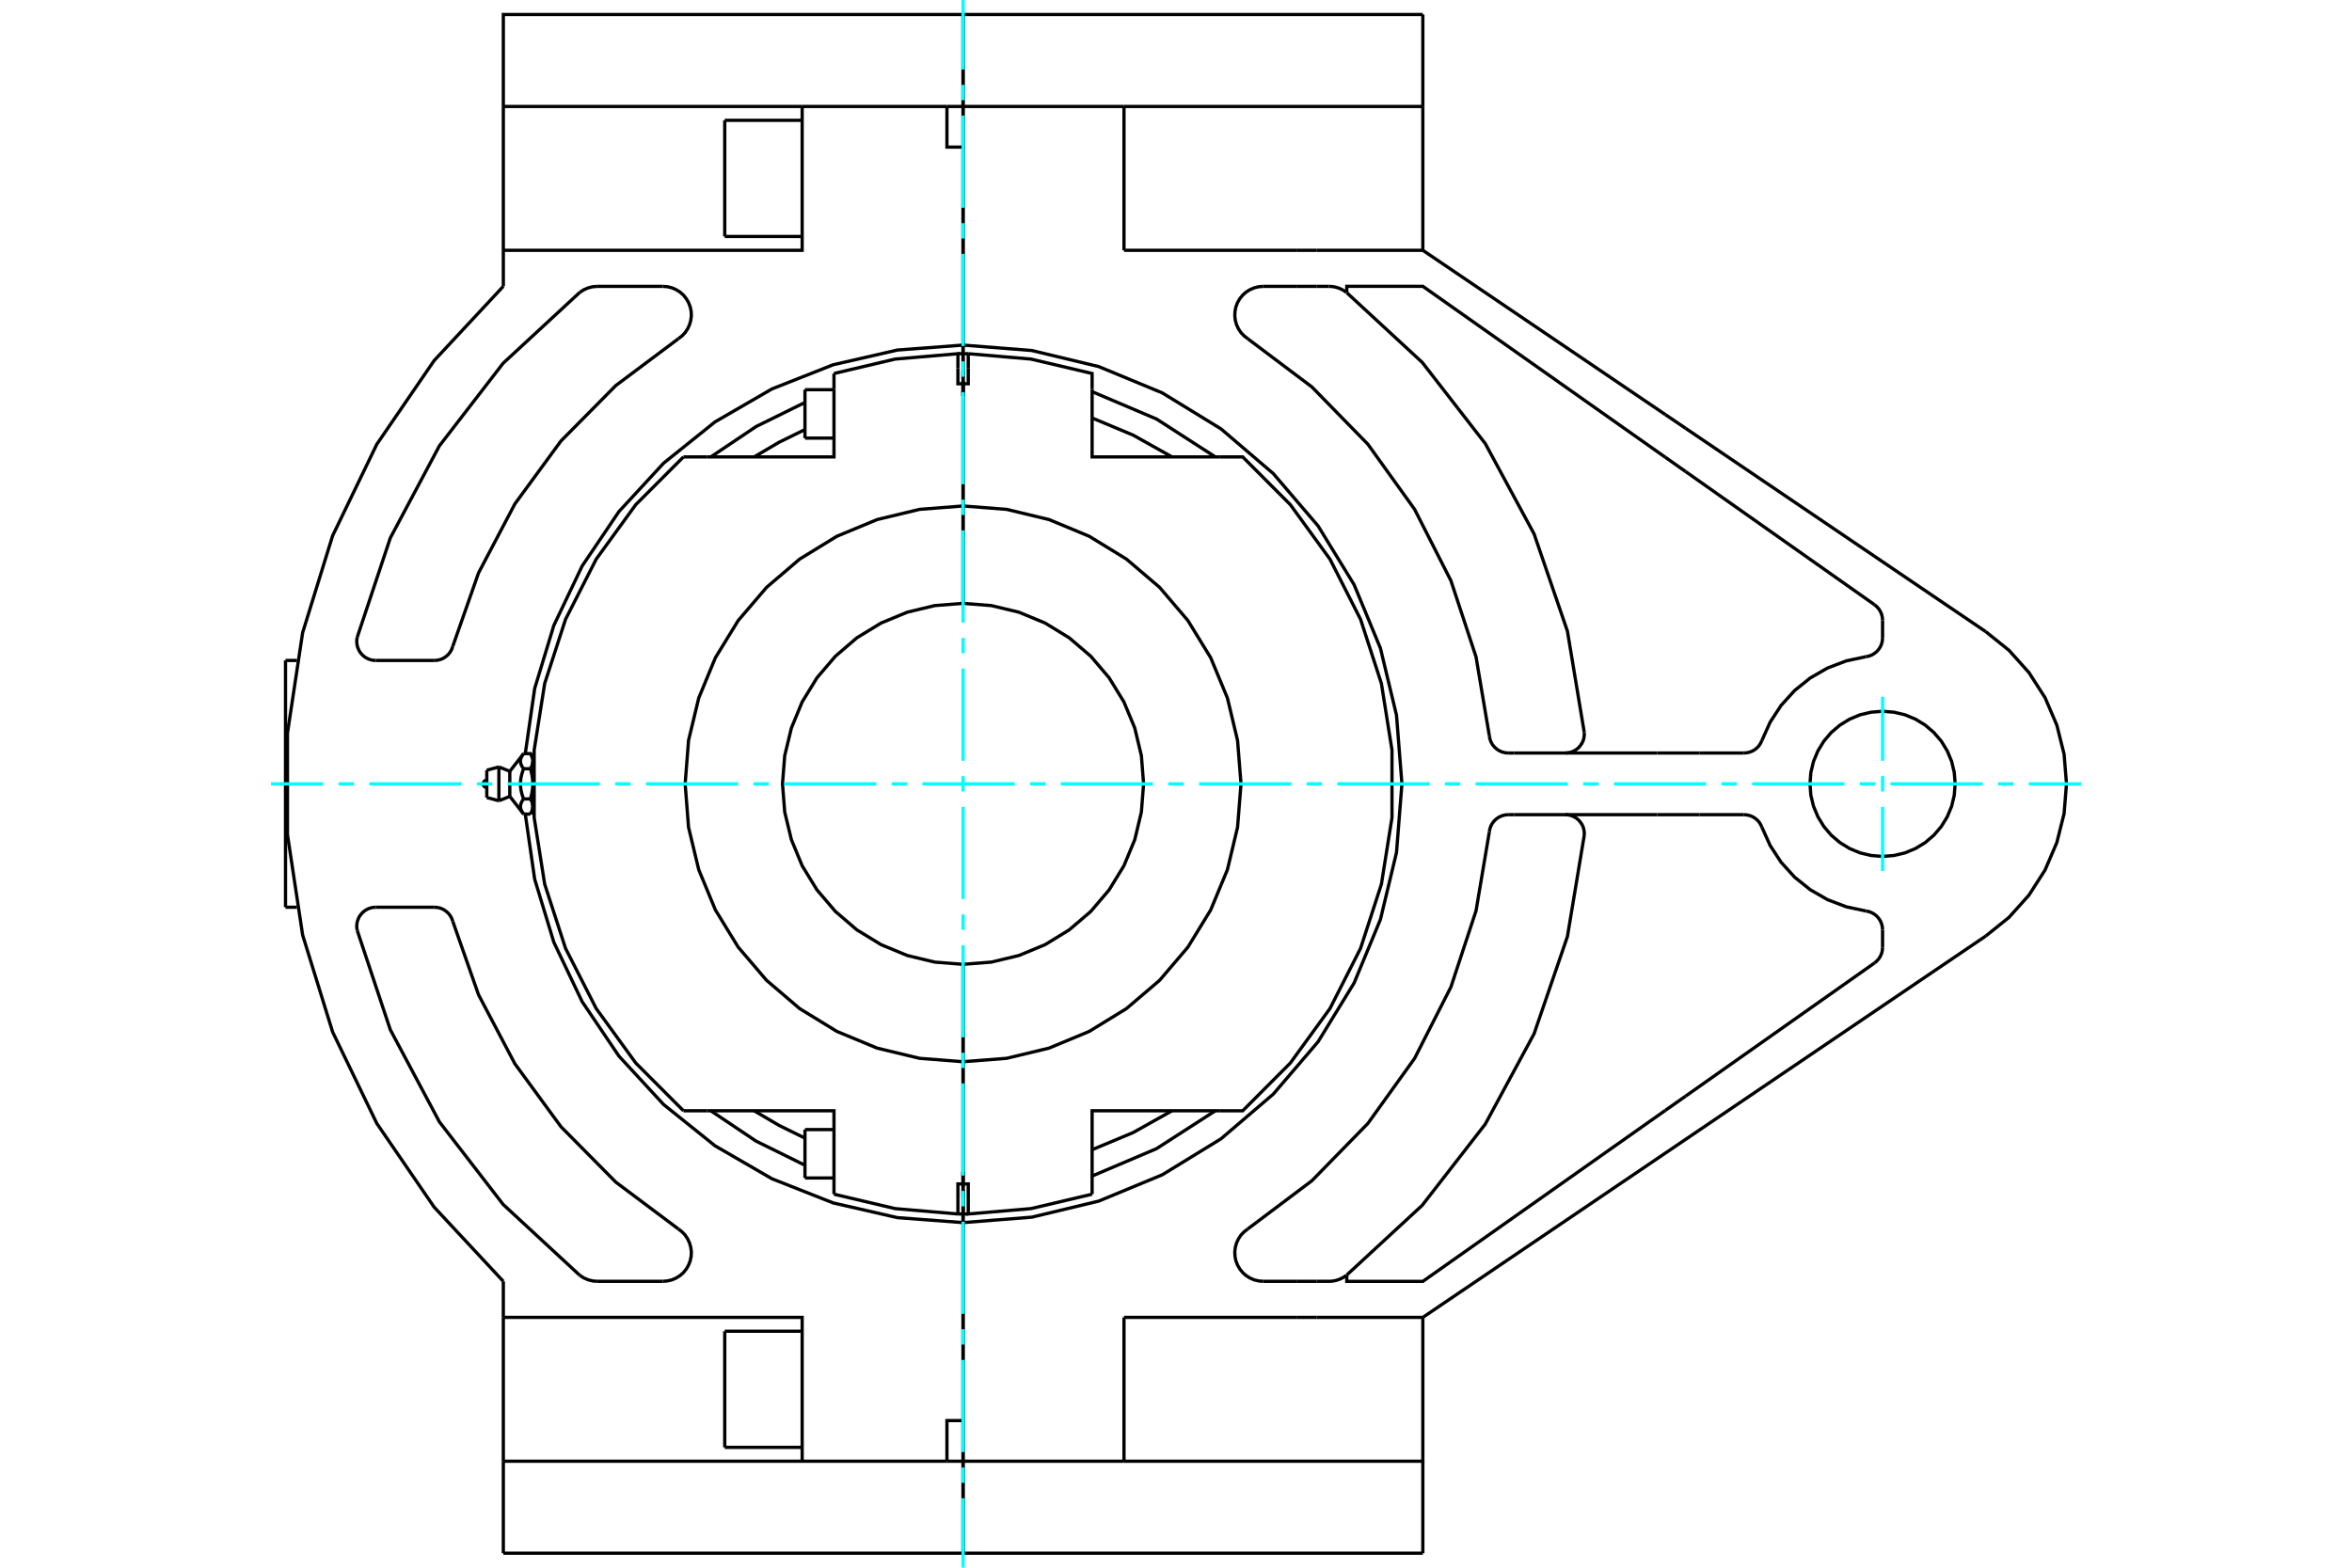 <?xml version="1.0" standalone="no"?>
<!DOCTYPE svg PUBLIC "-//W3C//DTD SVG 1.1//EN"
	"http://www.w3.org/Graphics/SVG/1.1/DTD/svg11.dtd">
<svg xmlns="http://www.w3.org/2000/svg" height="100%" width="100%" viewBox="0 0 36000 24000">
	<rect x="-1800" y="-1200" width="39600" height="26400" style="fill:#FFF"/>
	<g style="fill:none; fill-rule:evenodd" transform="matrix(1 0 0 1 0 0)">
		<g style="fill:none; stroke:#000; stroke-width:50; shape-rendering:geometricPrecision">
			<line x1="14740" y1="18277" x2="14740" y2="18220"/>
			<line x1="14740" y1="5780" x2="14740" y2="5723"/>
			<line x1="14740" y1="18321" x2="14740" y2="18277"/>
			<line x1="14740" y1="5723" x2="14740" y2="5679"/>
			<line x1="14741" y1="5679" x2="14741" y2="5723"/>
			<line x1="14741" y1="18277" x2="14741" y2="18584"/>
			<line x1="14741" y1="5723" x2="14741" y2="5780"/>
			<line x1="14741" y1="18220" x2="14741" y2="18277"/>
			<line x1="14740" y1="6061" x2="14740" y2="6039"/>
			<line x1="14740" y1="5415" x2="14740" y2="5875"/>
			<line x1="14740" y1="7746" x2="14740" y2="5875"/>
			<line x1="14740" y1="9237" x2="14740" y2="7746"/>
			<line x1="14740" y1="6061" x2="14740" y2="5835"/>
			<line x1="14740" y1="6039" x2="14740" y2="5996"/>
			<line x1="14741" y1="17939" x2="14741" y2="17961"/>
			<line x1="14741" y1="18585" x2="14741" y2="18125"/>
			<line x1="14741" y1="16254" x2="14741" y2="18125"/>
			<line x1="14741" y1="14763" x2="14741" y2="16254"/>
			<line x1="14741" y1="17961" x2="14741" y2="18004"/>
			<polyline points="14741,18125 14820,18125 14820,18359"/>
			<polyline points="16716,18044 16716,17005 18664,17005"/>
			<polyline points="18664,6995 16716,6995 16716,5956"/>
			<polyline points="14820,5641 14820,5875 14741,5875 14741,7746"/>
			<polyline points="14741,18585 14780,18585 14820,18585"/>
			<polyline points="14820,18359 14820,18585 15779,18503 16716,18282"/>
			<line x1="14820" y1="5415" x2="14820" y2="5641"/>
			<polyline points="16716,5956 16716,5718 15779,5497 14820,5415"/>
			<line x1="16716" y1="18282" x2="16716" y2="18044"/>
			<polyline points="17939,6995 17345,6662 16716,6399"/>
			<polyline points="16716,17601 17345,17338 17939,17005"/>
			<line x1="14741" y1="6039" x2="14741" y2="6061"/>
			<line x1="14741" y1="5996" x2="14741" y2="6039"/>
			<polyline points="18664,17005 19021,17005 19750,16274 20357,15439 20825,14518 21144,13536 21306,12516 21306,11484 21144,10464 20825,9482 20357,8561 19750,7726 19021,6995 18664,6995"/>
			<polyline points="14820,5415 14780,5415 14741,5415"/>
			<line x1="14741" y1="5875" x2="14741" y2="5415"/>
			<polyline points="14740,5875 14662,5875 14662,5641"/>
			<polyline points="12765,5956 12765,6995 10818,6995"/>
			<polyline points="10818,17005 12765,17005 12765,18044"/>
			<polyline points="14662,18359 14662,18125 14740,18125 14740,16254"/>
			<line x1="12765" y1="18044" x2="12765" y2="18282"/>
			<polyline points="10461,6995 9731,7726 9125,8561 8656,9482 8337,10464 8176,11484 8176,12516 8337,13536 8656,14518 9125,15439 9731,16274 10461,17005"/>
			<line x1="12765" y1="5718" x2="12765" y2="5956"/>
			<line x1="14662" y1="18585" x2="14662" y2="18359"/>
			<polyline points="14662,18585 14701,18585 14740,18585"/>
			<line x1="14740" y1="18125" x2="14740" y2="18585"/>
			<polyline points="12765,18282 13702,18503 14662,18585"/>
			<polyline points="14740,5415 14701,5415 14662,5415"/>
			<polyline points="14662,5641 14662,5415 13702,5497 12765,5718"/>
			<polyline points="11543,17005 11924,17229 12321,17424"/>
			<line x1="10461" y1="17005" x2="10818" y2="17005"/>
			<line x1="10818" y1="6995" x2="10461" y2="6995"/>
			<polyline points="12321,6576 11924,6771 11543,6995"/>
			<line x1="14740" y1="17961" x2="14740" y2="17939"/>
			<line x1="14740" y1="18004" x2="14740" y2="17961"/>
			<line x1="12321" y1="6707" x2="12321" y2="5966"/>
			<line x1="12321" y1="18034" x2="12321" y2="17293"/>
			<polyline points="8155,12347 8155,12350 8155,12353 8155,12357 8154,12360 8154,12363 8154,12366 8153,12369 8153,12372 8152,12376 8152,12379 8151,12382 8151,12385 8150,12388 8149,12392 8148,12395 8147,12398 8147,12401 8146,12404 8144,12408 8143,12411 8142,12414 8141,12418 8140,12421 8138,12424 8137,12428 8135,12431 8134,12434 8132,12438 8131,12441 8129,12445 8127,12448 8125,12452 8123,12455 8121,12459 8119,12463"/>
			<polyline points="8119,12231 8121,12235 8123,12239 8125,12242 8127,12246 8129,12249 8131,12253 8132,12256 8134,12260 8135,12263 8137,12267 8138,12270 8140,12273 8141,12277 8142,12280 8143,12283 8144,12286 8146,12290 8147,12293 8147,12296 8148,12299 8149,12303 8150,12306 8151,12309 8151,12312 8152,12315 8152,12319 8153,12322 8153,12325 8154,12328 8154,12331 8154,12334 8155,12338 8155,12341 8155,12344 8155,12347"/>
			<line x1="8119" y1="12231" x2="8015" y2="12231"/>
			<polyline points="8015,12463 8009,12455 8003,12448 7999,12441 7994,12434 7990,12427 7986,12420 7983,12413 7980,12407 7977,12400 7974,12394 7972,12387 7971,12381 7969,12375 7968,12369 7967,12362 7966,12356 7966,12350 7966,12344 7966,12338 7967,12332 7968,12326 7969,12319 7971,12313 7972,12307 7974,12300 7977,12294 7980,12288 7983,12281 7986,12274 7990,12267 7994,12261 7999,12253 8003,12246 8009,12239 8015,12231"/>
			<line x1="8015" y1="12463" x2="8119" y2="12463"/>
			<line x1="7803" y1="12192" x2="7803" y2="11808"/>
			<polyline points="8015,12231 8009,12216 8003,12202 7999,12187 7994,12173 7990,12159 7986,12146 7983,12132 7980,12119 7977,12106 7974,12093 7972,12081 7971,12068 7969,12055 7968,12043 7967,12031 7966,12018 7966,12006 7966,11994 7966,11982 7967,11969 7968,11957 7969,11945 7971,11932 7972,11919 7974,11907 7977,11894 7980,11881 7983,11868 7986,11854 7990,11841 7994,11827 7999,11813 8003,11798 8009,11784 8015,11769 8009,11761 8003,11754 7999,11747 7994,11739 7990,11733 7986,11726 7983,11719 7980,11712 7977,11706 7974,11700 7972,11693 7971,11687 7969,11681 7968,11674 7967,11668 7966,11662 7966,11656 7966,11650 7966,11644 7967,11638 7968,11631 7969,11625 7971,11619 7972,11613 7974,11606 7977,11600 7980,11593 7983,11587 7986,11580 7990,11573 7994,11566 7999,11559 8003,11552 8009,11545 8015,11537"/>
			<polyline points="8155,12347 8155,12000 8155,12006 8155,12013 8155,12019 8154,12025 8154,12032 8154,12038 8153,12044 8153,12051 8152,12057 8152,12063 8151,12070 8151,12076 8150,12082 8149,12089 8148,12095 8147,12102 8147,12108 8146,12115 8144,12121 8143,12128 8142,12134 8141,12141 8140,12148 8138,12154 8137,12161 8135,12168 8134,12175 8132,12182 8131,12188 8129,12195 8127,12203 8125,12210 8123,12217 8121,12224 8119,12231"/>
			<line x1="8155" y1="12401" x2="8155" y2="12347"/>
			<polyline points="8015,11537 8119,11537 8121,11541 8123,11545 8125,11548 8127,11552 8129,11555 8131,11559 8132,11562 8134,11566 8135,11569 8137,11572 8138,11576 8140,11579 8141,11582 8142,11586 8143,11589 8144,11592 8146,11596 8147,11599 8147,11602 8148,11605 8149,11608 8150,11612 8151,11615 8151,11618 8152,11621 8152,11624 8153,11628 8153,11631 8154,11634 8154,11637 8154,11640 8155,11643 8155,11647 8155,11650 8155,11653 8155,11599"/>
			<polyline points="8155,11653 8155,11656 8155,11659 8155,11662 8154,11666 8154,11669 8154,11672 8153,11675 8153,11678 8152,11681 8152,11685 8151,11688 8151,11691 8150,11694 8149,11697 8148,11701 8147,11704 8147,11707 8146,11710 8144,11714 8143,11717 8142,11720 8141,11723 8140,11727 8138,11730 8137,11733 8135,11737 8134,11740 8132,11744 8131,11747 8129,11751 8127,11754 8125,11758 8123,11761 8121,11765 8119,11769"/>
			<polyline points="8015,11769 8119,11769 8121,11776 8123,11783 8125,11790 8127,11797 8129,11805 8131,11812 8132,11818 8134,11825 8135,11832 8137,11839 8138,11846 8140,11852 8141,11859 8142,11866 8143,11872 8144,11879 8146,11885 8147,11892 8147,11898 8148,11905 8149,11911 8150,11918 8151,11924 8151,11930 8152,11937 8152,11943 8153,11949 8153,11956 8154,11962 8154,11968 8154,11975 8155,11981 8155,11987 8155,11994 8155,12000 8155,11653"/>
			<line x1="7636" y1="12259" x2="7636" y2="11741"/>
			<line x1="7451" y1="12210" x2="7451" y2="11790"/>
			<line x1="14741" y1="5835" x2="14741" y2="6061"/>
			<line x1="14740" y1="18165" x2="14740" y2="17939"/>
			<line x1="14740" y1="16254" x2="14740" y2="14763"/>
			<polyline points="14740,9237 14308,9271 13887,9372 13486,9538 13116,9764 12787,10046 12505,10376 12278,10746 12113,11146 12011,11568 11977,12000 12011,12432 12113,12854 12278,13254 12505,13624 12787,13954 13116,14236 13486,14462 13887,14628 14308,14729 14740,14763"/>
			<polyline points="14740,7746 14075,7798 13426,7954 12809,8210 12240,8559 11733,8992 11299,9500 10950,10069 10695,10686 10539,11335 10487,12000 10539,12665 10695,13314 10950,13931 11299,14500 11733,15008 12240,15441 12809,15790 13426,16046 14075,16202 14740,16254"/>
			<line x1="14741" y1="7746" x2="14741" y2="9237"/>
			<polyline points="14741,14763 15173,14729 15595,14628 15996,14462 16365,14236 16695,13954 16976,13624 17203,13254 17369,12854 17470,12432 17504,12000 17470,11568 17369,11146 17203,10746 16976,10376 16695,10046 16365,9764 15996,9538 15595,9372 15173,9271 14741,9237"/>
			<polyline points="14741,16254 15407,16202 16056,16046 16672,15790 17241,15441 17749,15008 18182,14500 18531,13931 18787,13314 18942,12665 18995,12000 18942,11335 18787,10686 18531,10069 18182,9500 17749,8992 17241,8559 16672,8210 16056,7954 15407,7798 14741,7746"/>
			<line x1="11093" y1="3620" x2="11093" y2="1842"/>
			<line x1="11093" y1="22158" x2="11093" y2="20380"/>
			<polyline points="14494,1630 14740,1630 14740,2252 14494,2252 14494,1630"/>
			<line x1="14740" y1="5283" x2="14740" y2="2252"/>
			<line x1="14740" y1="5283" x2="14740" y2="5415"/>
			<line x1="14740" y1="1630" x2="14740" y2="222"/>
			<polyline points="14494,22370 14494,21748 14740,21748"/>
			<line x1="14740" y1="22370" x2="14494" y2="22370"/>
			<line x1="14740" y1="21748" x2="14740" y2="22370"/>
			<polyline points="14494,22370 12278,22370 7704,22370"/>
			<line x1="12278" y1="1630" x2="14494" y2="1630"/>
			<polyline points="12278,1630 12278,3832 7704,3832"/>
			<line x1="7704" y1="4383" x2="7704" y2="3832"/>
			<polyline points="7704,4383 6645,5520 5767,6802 5091,8202 4632,9686 4400,11223 4400,12777 4632,14314 5091,15798 5767,17198 6645,18480 7704,19617"/>
			<line x1="7704" y1="20168" x2="7704" y2="19617"/>
			<polyline points="7704,20168 12278,20168 12278,22370"/>
			<line x1="14740" y1="21748" x2="14740" y2="18717"/>
			<polyline points="14740,5283 13735,5359 12753,5584 11816,5954 10944,6459 10158,7090 9474,7831 8910,8666 8477,9575 8184,10540 8040,11537"/>
			<polyline points="8040,12463 8184,13460 8477,14425 8910,15334 9474,16169 10158,16910 10944,17541 11816,18046 12753,18416 13735,18641 14740,18717"/>
			<polyline points="5751,13889 5707,13892 5665,13902 5624,13918 5586,13940 5552,13968 5523,14000 5498,14036 5480,14076 5467,14117 5461,14161 5461,14205 5469,14248"/>
			<line x1="5751" y1="13889" x2="6650" y2="13889"/>
			<polyline points="6930,14104 6914,14059 6891,14018 6862,13981 6826,13949 6787,13923 6743,13904 6697,13893 6650,13889"/>
			<polyline points="6930,14104 7325,15230 7881,16286 8586,17249 9426,18098 10381,18813"/>
			<polyline points="10146,19616 10216,19610 10284,19594 10348,19566 10408,19529 10460,19483 10504,19428 10539,19368 10564,19303 10579,19234 10582,19164 10573,19095 10554,19028 10524,18964 10485,18906 10437,18856 10381,18813"/>
			<line x1="10146" y1="19616" x2="9142" y2="19616"/>
			<polyline points="8874,19524 8934,19563 9000,19592 9070,19610 9142,19616"/>
			<polyline points="5469,14248 5974,15764 6725,17174 7701,18439 8874,19524"/>
			<line x1="6650" y1="10111" x2="5751" y2="10111"/>
			<polyline points="5469,9752 5461,9795 5461,9839 5467,9883 5480,9924 5498,9964 5523,10000 5552,10032 5586,10060 5624,10082 5665,10098 5707,10108 5751,10111"/>
			<polyline points="8874,4476 7701,5561 6725,6826 5974,8236 5469,9752"/>
			<polyline points="9142,4384 9070,4390 9000,4408 8934,4437 8874,4476"/>
			<line x1="9142" y1="4384" x2="10146" y2="4384"/>
			<polyline points="10381,5187 10437,5144 10485,5094 10524,5036 10554,4972 10573,4905 10582,4836 10579,4766 10564,4697 10539,4632 10504,4572 10460,4517 10408,4471 10348,4434 10284,4406 10216,4390 10146,4384"/>
			<polyline points="10381,5187 9426,5902 8586,6751 7881,7714 7325,8770 6930,9896"/>
			<polyline points="6650,10111 6697,10107 6743,10096 6787,10077 6826,10051 6862,10019 6891,9982 6914,9941 6930,9896"/>
			<polyline points="29926,12000 29912,11826 29872,11657 29805,11496 29714,11347 29600,11214 29468,11101 29319,11010 29158,10943 28989,10903 28815,10889 28641,10903 28471,10943 28310,11010 28162,11101 28029,11214 27916,11347 27825,11496 27758,11657 27717,11826 27704,12000 27717,12174 27758,12343 27825,12504 27916,12653 28029,12786 28162,12899 28310,12990 28471,13057 28641,13097 28815,13111 28989,13097 29158,13057 29319,12990 29468,12899 29600,12786 29714,12653 29805,12504 29872,12343 29912,12174 29926,12000"/>
			<polyline points="30394,14330 25800,17443 25490,17653 21778,20168"/>
			<polyline points="30394,14330 30750,14044 31055,13704 31302,13319 31482,12899 31593,12456 31630,12000 31593,11544 31482,11101 31302,10681 31055,10296 30750,9956 30394,9670"/>
			<line x1="19845" y1="3832" x2="17204" y2="3832"/>
			<line x1="20156" y1="3832" x2="19845" y2="3832"/>
			<line x1="21778" y1="3832" x2="20156" y2="3832"/>
			<line x1="17204" y1="3832" x2="17204" y2="1630"/>
			<line x1="21778" y1="1630" x2="21778" y2="3832"/>
			<line x1="17204" y1="1630" x2="21778" y2="1630"/>
			<line x1="14741" y1="1630" x2="17204" y2="1630"/>
			<line x1="21778" y1="222" x2="21778" y2="1630"/>
			<line x1="17204" y1="20168" x2="19845" y2="20168"/>
			<line x1="20156" y1="20168" x2="21778" y2="20168"/>
			<line x1="19845" y1="20168" x2="20156" y2="20168"/>
			<line x1="17204" y1="22370" x2="17204" y2="20168"/>
			<polyline points="21778,20168 21778,22370 17204,22370"/>
			<line x1="20156" y1="19616" x2="19845" y2="19616"/>
			<polyline points="25490,16999 21778,19617 20614,19617 20614,19519"/>
			<polyline points="20607,19524 20601,19529 20594,19534 20587,19538 20581,19543 20574,19548 20567,19552 20560,19556 20553,19560 20545,19564 20538,19568 20531,19572 20523,19575 20516,19579 20508,19582 20500,19585 20493,19588 20485,19591 20477,19594 20469,19596 20462,19598 20454,19601 20446,19603 20438,19605 20430,19607 20421,19608 20413,19610 20405,19611 20397,19612 20389,19613 20381,19614 20373,19615 20364,19615 20356,19616 20348,19616 20340,19616 20156,19616"/>
			<line x1="21778" y1="22370" x2="21778" y2="23778"/>
			<line x1="7704" y1="1630" x2="12278" y2="1630"/>
			<line x1="7704" y1="3832" x2="7704" y2="1630"/>
			<line x1="7704" y1="22370" x2="7704" y2="20168"/>
			<line x1="7704" y1="22370" x2="7704" y2="23778"/>
			<line x1="26016" y1="12472" x2="25365" y2="12472"/>
			<line x1="25365" y1="11528" x2="26016" y2="11528"/>
			<line x1="25365" y1="12472" x2="23832" y2="12472"/>
			<line x1="23832" y1="11528" x2="25365" y2="11528"/>
			<line x1="23832" y1="12472" x2="23180" y2="12472"/>
			<line x1="23180" y1="11528" x2="23832" y2="11528"/>
			<line x1="23180" y1="12472" x2="23085" y2="12472"/>
			<line x1="26016" y1="12472" x2="26694" y2="12472"/>
			<polyline points="14741,18717 15792,18634 16817,18388 17790,17985 18689,17434 19490,16749 20175,15948 20726,15049 21129,14076 21375,13051 21458,12000 21375,10949 21129,9924 20726,8951 20175,8052 19490,7251 18689,6566 17790,6015 16817,5612 15792,5366 14741,5283"/>
			<polyline points="19100,18813 20080,18076 20937,17199 21652,16203 22208,15110 22592,13945 22796,12736"/>
			<polyline points="23085,12472 23038,12476 22991,12488 22948,12507 22908,12533 22873,12565 22843,12602 22820,12644 22804,12689 22796,12736"/>
			<polyline points="24249,12787 24249,12743 24243,12700 24231,12658 24212,12619 24187,12583 24158,12550 24124,12523 24086,12501 24046,12485 24003,12475 23960,12472"/>
			<polyline points="19100,18813 19045,18856 18996,18906 18957,18964 18927,19028 18908,19095 18900,19164 18903,19234 18917,19303 18942,19368 18977,19428 19022,19483 19074,19529 19133,19566 19198,19594 19265,19610 19335,19616"/>
			<line x1="19845" y1="19616" x2="19335" y2="19616"/>
			<polyline points="20614,19519 21769,18452 22734,17209 23481,15826 23991,14338 24249,12787"/>
			<line x1="14741" y1="1630" x2="14741" y2="5283"/>
			<line x1="14741" y1="18717" x2="14741" y2="22370"/>
			<line x1="17204" y1="22370" x2="14741" y2="22370"/>
			<line x1="23085" y1="11528" x2="23180" y2="11528"/>
			<polyline points="22796,11264 22804,11311 22820,11356 22843,11398 22873,11435 22908,11467 22948,11493 22991,11512 23038,11524 23085,11528"/>
			<polyline points="22796,11264 22592,10055 22208,8890 21652,7797 20937,6801 20080,5924 19100,5187"/>
			<polyline points="19335,4384 19265,4390 19198,4406 19133,4434 19074,4471 19022,4517 18977,4572 18942,4632 18917,4697 18903,4766 18900,4836 18908,4905 18927,4972 18957,5036 18996,5094 19045,5144 19100,5187"/>
			<line x1="19335" y1="4384" x2="19845" y2="4384"/>
			<polyline points="20340,4384 20348,4384 20356,4384 20364,4385 20373,4385 20381,4386 20389,4387 20397,4388 20405,4389 20413,4390 20421,4392 20430,4393 20438,4395 20446,4397 20454,4399 20462,4402 20469,4404 20477,4406 20485,4409 20493,4412 20500,4415 20508,4418 20516,4421 20523,4425 20531,4428 20538,4432 20545,4436 20553,4440 20560,4444 20567,4448 20574,4452 20581,4457 20587,4462 20594,4466 20601,4471 20607,4476"/>
			<polyline points="24249,11213 23991,9662 23481,8174 22734,6791 21769,5548 20614,4481"/>
			<polyline points="23960,11528 24003,11525 24046,11515 24086,11499 24124,11477 24158,11450 24187,11417 24212,11381 24231,11342 24243,11300 24249,11257 24249,11213"/>
			<line x1="20156" y1="4384" x2="20340" y2="4384"/>
			<line x1="19845" y1="4384" x2="20156" y2="4384"/>
			<polyline points="20614,4481 20614,4383 21778,4383 25490,7001"/>
			<line x1="21778" y1="3832" x2="25490" y2="6347"/>
			<line x1="26694" y1="11528" x2="26016" y2="11528"/>
			<polyline points="26968,12664 26949,12624 26925,12586 26896,12553 26861,12525 26823,12502 26782,12486 26739,12476 26694,12472"/>
			<polyline points="26968,12664 27094,12944 27262,13201 27469,13429 27708,13621 27974,13774 28261,13883 28562,13947"/>
			<polyline points="28815,14235 28811,14188 28800,14143 28782,14100 28757,14061 28727,14026 28691,13997 28651,13973 28607,13956 28562,13947"/>
			<line x1="28815" y1="14235" x2="28815" y2="14505"/>
			<polyline points="28692,14742 28727,14712 28758,14677 28782,14638 28800,14596 28811,14551 28815,14505"/>
			<line x1="25800" y1="16781" x2="25490" y2="16999"/>
			<line x1="28692" y1="14742" x2="25800" y2="16781"/>
			<line x1="25800" y1="6557" x2="30394" y2="9670"/>
			<line x1="25800" y1="7219" x2="28692" y2="9258"/>
			<polyline points="28815,9495 28811,9449 28800,9404 28782,9362 28758,9323 28727,9288 28692,9258"/>
			<line x1="28815" y1="9495" x2="28815" y2="9765"/>
			<polyline points="28562,10053 28607,10044 28651,10027 28691,10003 28727,9974 28757,9939 28782,9900 28800,9857 28811,9812 28815,9765"/>
			<polyline points="28562,10053 28261,10117 27974,10226 27708,10379 27469,10571 27262,10799 27094,11056 26968,11336"/>
			<polyline points="26694,11528 26739,11524 26782,11514 26823,11498 26861,11475 26896,11447 26925,11414 26949,11376 26968,11336"/>
			<line x1="25490" y1="7001" x2="25800" y2="7219"/>
			<line x1="14741" y1="5415" x2="14741" y2="5283"/>
			<line x1="14741" y1="222" x2="14741" y2="1630"/>
			<polyline points="18602,6995 17702,6415 16716,5996"/>
			<polyline points="16716,18004 17702,17585 18602,17005"/>
			<polyline points="10880,17005 11573,17470 12321,17839"/>
			<polyline points="12321,6161 11573,6530 10880,6995"/>
			<line x1="14741" y1="18717" x2="14741" y2="18585"/>
			<line x1="14740" y1="18585" x2="14740" y2="18717"/>
			<line x1="14741" y1="22370" x2="14741" y2="23778"/>
			<line x1="14740" y1="23778" x2="14740" y2="22370"/>
			<line x1="25490" y1="6347" x2="25800" y2="6557"/>
			<line x1="21778" y1="222" x2="14741" y2="222"/>
			<line x1="21778" y1="23778" x2="14741" y2="23778"/>
			<line x1="14740" y1="23778" x2="7704" y2="23778"/>
			<polyline points="14740,222 7704,222 7704,1630"/>
			<line x1="4370" y1="13889" x2="4370" y2="10111"/>
			<line x1="14740" y1="6559" x2="14741" y2="6559"/>
			<line x1="14741" y1="6115" x2="14740" y2="6115"/>
			<line x1="12321" y1="6707" x2="12765" y2="6707"/>
			<line x1="12765" y1="5966" x2="12321" y2="5966"/>
			<line x1="14740" y1="17885" x2="14741" y2="17885"/>
			<line x1="14741" y1="17441" x2="14740" y2="17441"/>
			<line x1="12321" y1="18034" x2="12765" y2="18034"/>
			<line x1="12765" y1="17293" x2="12321" y2="17293"/>
			<polyline points="7451,11944 7442,11945 7434,11947 7426,11950 7418,11955 7412,11961 7406,11967 7402,11975 7398,11983 7396,11991 7396,12000 7396,12009 7398,12017 7402,12025 7406,12033 7412,12039 7418,12045 7426,12050 7434,12053 7442,12055 7451,12056"/>
			<line x1="7803" y1="12192" x2="8015" y2="12463"/>
			<line x1="8015" y1="11537" x2="7803" y2="11808"/>
			<line x1="8119" y1="12463" x2="8155" y2="12401"/>
			<line x1="8155" y1="11599" x2="8119" y2="11537"/>
			<line x1="8155" y1="12360" x2="8165" y2="12360"/>
			<line x1="8165" y1="11640" x2="8155" y2="11640"/>
			<line x1="7636" y1="12259" x2="7803" y2="12192"/>
			<line x1="7803" y1="11808" x2="7636" y2="11741"/>
			<line x1="7451" y1="12210" x2="7636" y2="12259"/>
			<line x1="7636" y1="11741" x2="7451" y2="11790"/>
			<line x1="14741" y1="3323" x2="14741" y2="3323"/>
			<line x1="11093" y1="3620" x2="12278" y2="3620"/>
			<line x1="12278" y1="1842" x2="11093" y2="1842"/>
			<line x1="14741" y1="20677" x2="14740" y2="20677"/>
			<line x1="11093" y1="22158" x2="12278" y2="22158"/>
			<line x1="12278" y1="20380" x2="11093" y2="20380"/>
			<line x1="4544" y1="10111" x2="4370" y2="10111"/>
			<line x1="4370" y1="13889" x2="4544" y2="13889"/>
		</g>
		<g style="fill:none; stroke:#0FF; stroke-width:50; shape-rendering:geometricPrecision">
			<line x1="4148" y1="12000" x2="4947" y2="12000"/>
			<line x1="5182" y1="12000" x2="5418" y2="12000"/>
			<line x1="5653" y1="12000" x2="7064" y2="12000"/>
			<line x1="7299" y1="12000" x2="7534" y2="12000"/>
			<line x1="7769" y1="12000" x2="9181" y2="12000"/>
			<line x1="9416" y1="12000" x2="9651" y2="12000"/>
			<line x1="9886" y1="12000" x2="11297" y2="12000"/>
			<line x1="11532" y1="12000" x2="11768" y2="12000"/>
			<line x1="12003" y1="12000" x2="13414" y2="12000"/>
			<line x1="13649" y1="12000" x2="13884" y2="12000"/>
			<line x1="14119" y1="12000" x2="15531" y2="12000"/>
			<line x1="15766" y1="12000" x2="16001" y2="12000"/>
			<line x1="16236" y1="12000" x2="17647" y2="12000"/>
			<line x1="17882" y1="12000" x2="18118" y2="12000"/>
			<line x1="18353" y1="12000" x2="19764" y2="12000"/>
			<line x1="19999" y1="12000" x2="20234" y2="12000"/>
			<line x1="20469" y1="12000" x2="21881" y2="12000"/>
			<line x1="22116" y1="12000" x2="22351" y2="12000"/>
			<line x1="22586" y1="12000" x2="23997" y2="12000"/>
			<line x1="24232" y1="12000" x2="24468" y2="12000"/>
			<line x1="24703" y1="12000" x2="26114" y2="12000"/>
			<line x1="26349" y1="12000" x2="26584" y2="12000"/>
			<line x1="26819" y1="12000" x2="28231" y2="12000"/>
			<line x1="28466" y1="12000" x2="28701" y2="12000"/>
			<line x1="28936" y1="12000" x2="30347" y2="12000"/>
			<line x1="30582" y1="12000" x2="30818" y2="12000"/>
			<line x1="31053" y1="12000" x2="31852" y2="12000"/>
			<line x1="14741" y1="24000" x2="14741" y2="22936"/>
			<line x1="14741" y1="22701" x2="14741" y2="22466"/>
			<line x1="14741" y1="22231" x2="14741" y2="20819"/>
			<line x1="14741" y1="20584" x2="14741" y2="20349"/>
			<line x1="14741" y1="20114" x2="14741" y2="18703"/>
			<line x1="14741" y1="18468" x2="14741" y2="18232"/>
			<line x1="14741" y1="17997" x2="14741" y2="16586"/>
			<line x1="14741" y1="16351" x2="14741" y2="16116"/>
			<line x1="14741" y1="15881" x2="14741" y2="14469"/>
			<line x1="14741" y1="14234" x2="14741" y2="13999"/>
			<line x1="14741" y1="13764" x2="14741" y2="12353"/>
			<line x1="14741" y1="12118" x2="14741" y2="11882"/>
			<line x1="14741" y1="11647" x2="14741" y2="10236"/>
			<line x1="14741" y1="10001" x2="14741" y2="9766"/>
			<line x1="14741" y1="9531" x2="14741" y2="8119"/>
			<line x1="14741" y1="7884" x2="14741" y2="7649"/>
			<line x1="14741" y1="7414" x2="14741" y2="6003"/>
			<line x1="14741" y1="5768" x2="14741" y2="5532"/>
			<line x1="14741" y1="5297" x2="14741" y2="3886"/>
			<line x1="14741" y1="3651" x2="14741" y2="3416"/>
			<line x1="14741" y1="3181" x2="14741" y2="1769"/>
			<line x1="14741" y1="1534" x2="14741" y2="1299"/>
			<line x1="14741" y1="1064" x2="14741" y2="0"/>
			<line x1="28815" y1="13333" x2="28815" y2="12353"/>
			<line x1="28815" y1="12118" x2="28815" y2="11882"/>
			<line x1="28815" y1="11647" x2="28815" y2="10667"/>
		</g>
	</g>
</svg>
